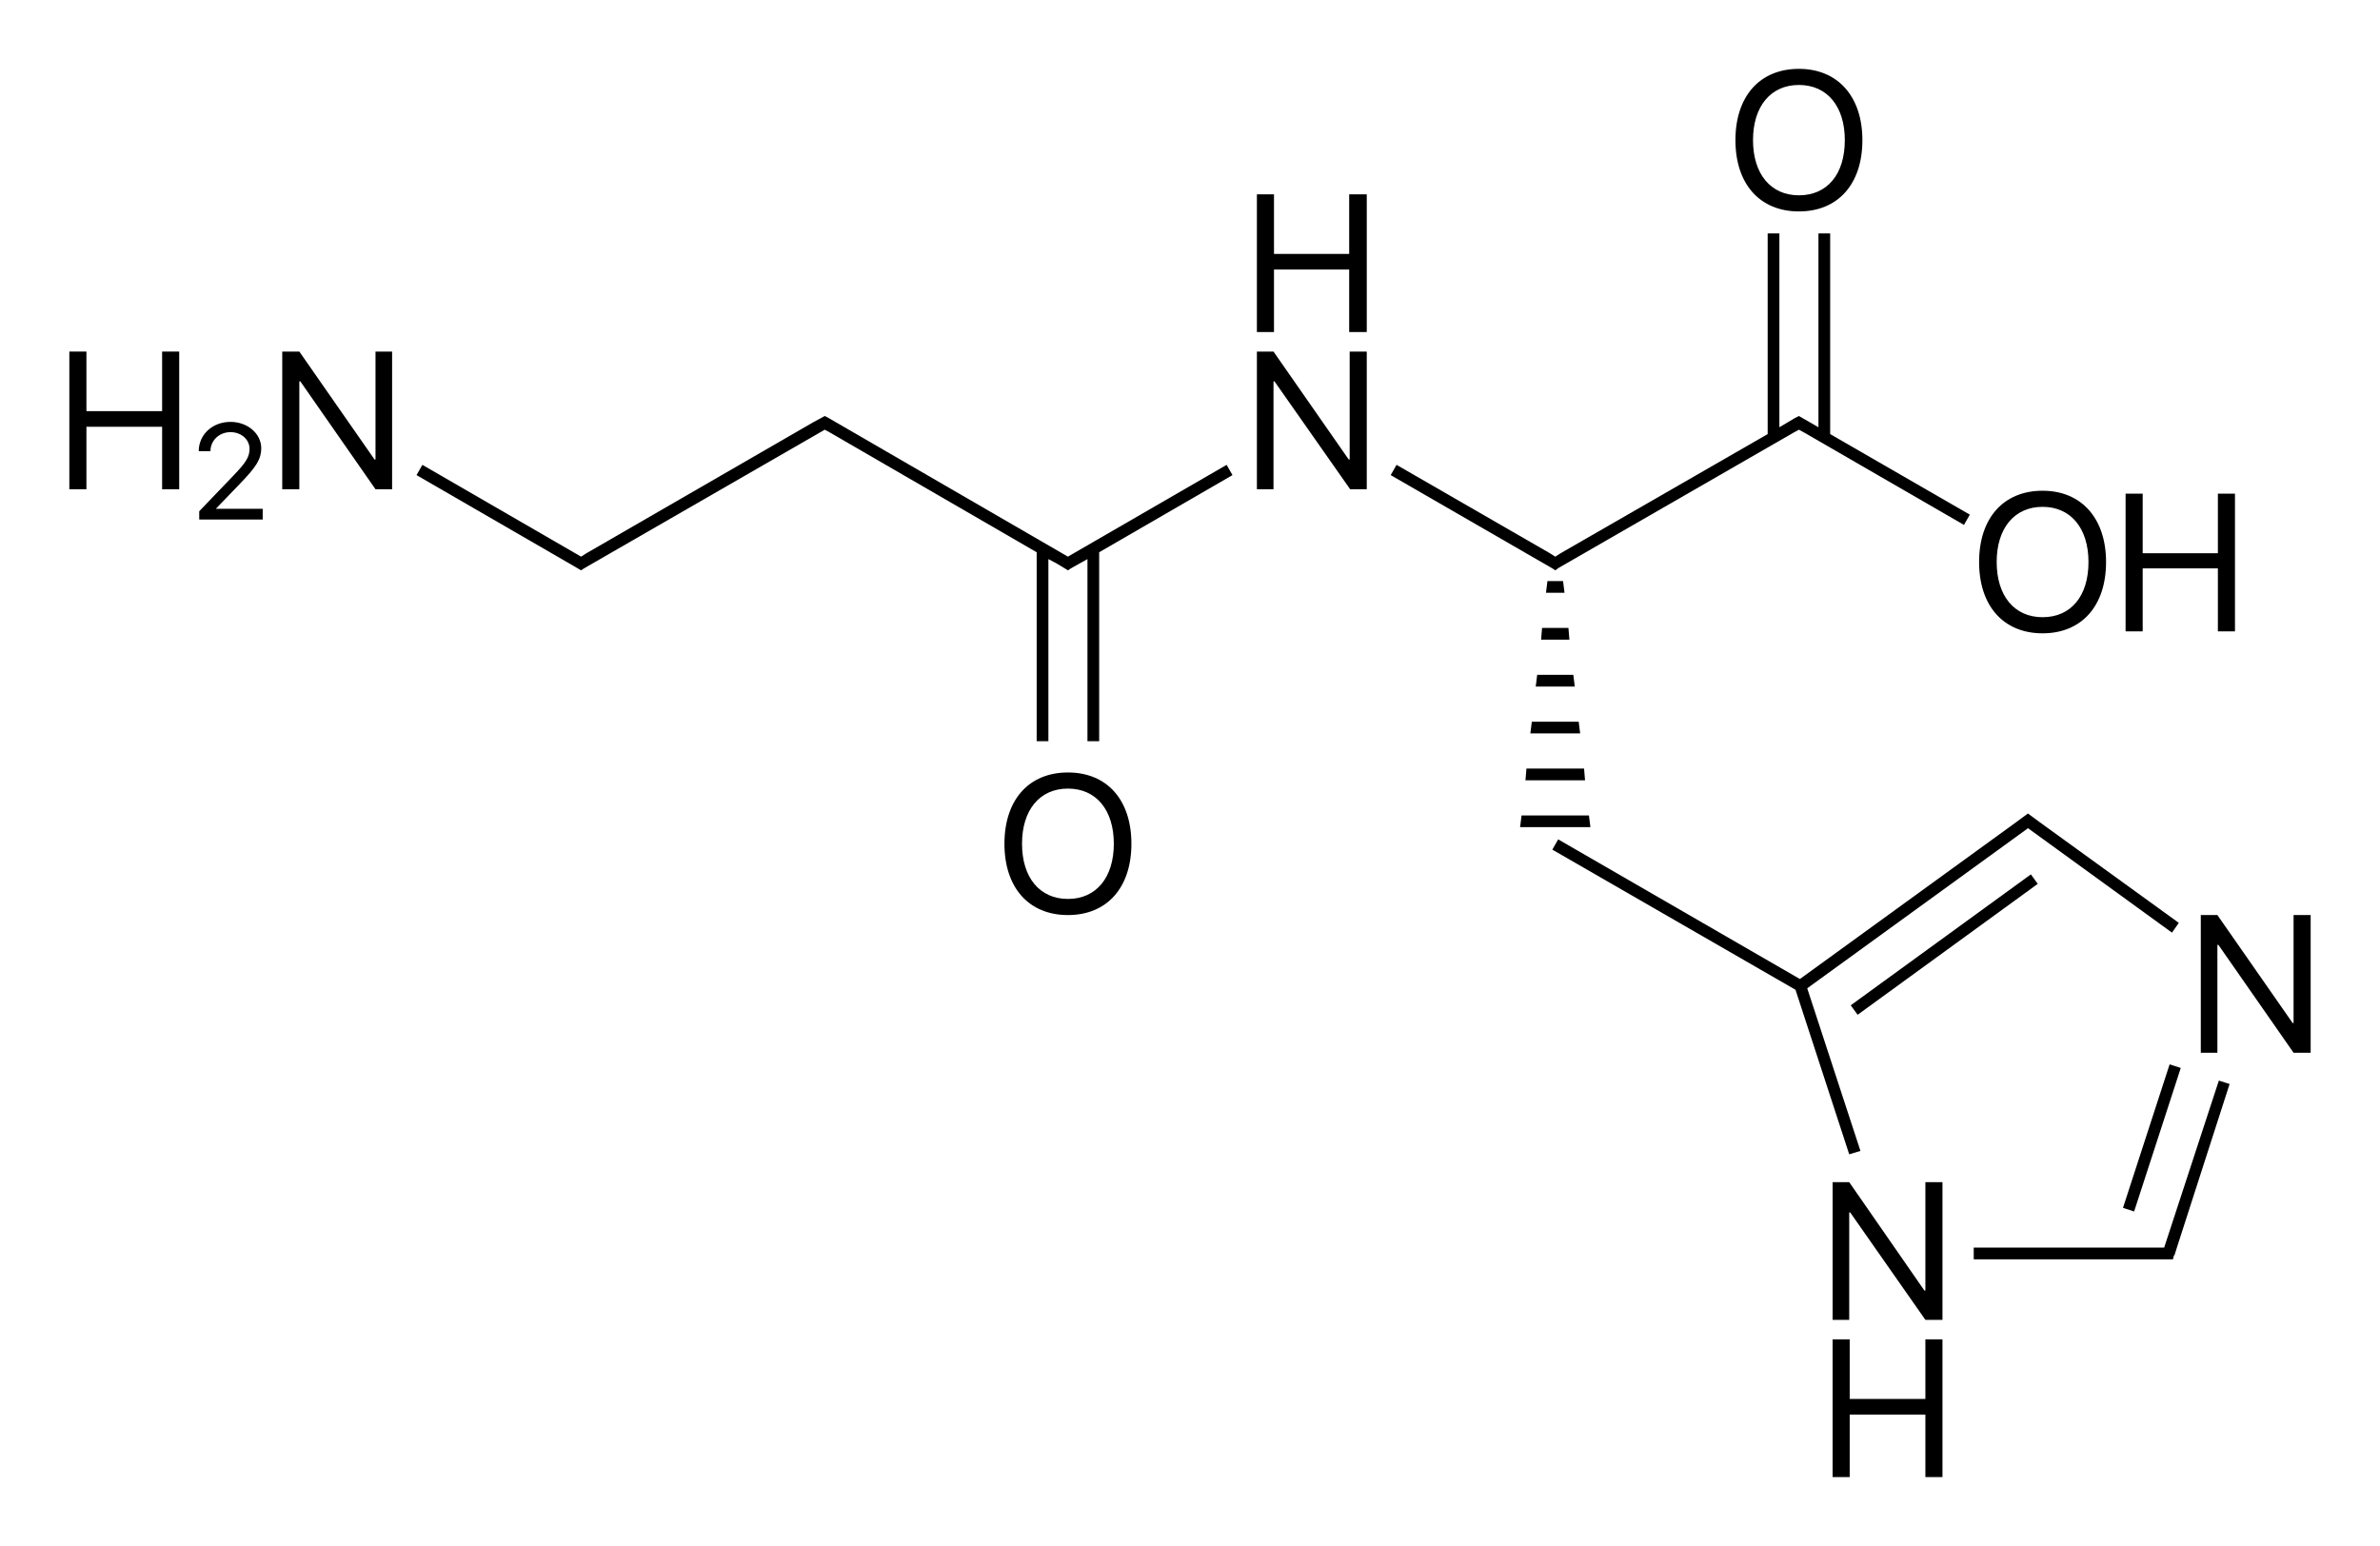 <?xml version="1.0" encoding="utf-8"?>
<!-- Generator: Adobe Illustrator 19.2.1, SVG Export Plug-In . SVG Version: 6.00 Build 0)  -->
<svg version="1.1" id="Слой_1" xmlns="http://www.w3.org/2000/svg" xmlns:xlink="http://www.w3.org/1999/xlink" x="0px" y="0px"
	 viewBox="0 0 487.4 316.7" style="enable-background:new 0 0 487.4 316.7;" xml:space="preserve">
<g>
	<polygon points="219.9,113.3 219.9,113.3 218.7,114 169.5,85.5 169.5,85.5 168.9,85.2 166.5,86.5 166.5,86.5 120.1,113.3 
		120.1,113.3 119,114 86.5,95.2 85.3,97.3 116.6,115.4 116.6,115.4 119,116.8 119.6,116.4 168.9,88 170,88.6 170,88.6 212.3,113.1 
		212.3,151.8 214.7,151.8 214.7,114.5 216.4,115.4 216.4,115.4 218.7,116.8 219.3,116.4 222.7,114.5 222.7,151.8 225.1,151.8 
		225.1,113.1 252.4,97.3 251.2,95.2 	"/>
	<polygon points="318.5,116.8 319.2,116.3 367.3,88.6 367.3,88.6 368.4,88 369.5,88.6 369.5,88.6 402.2,107.5 403.4,105.4 
		374.8,88.9 374.8,47.8 372.4,47.8 372.4,87.5 369.1,85.6 368.4,85.2 367.6,85.6 364.4,87.5 364.4,47.8 362,47.8 362,88.9 
		319.6,113.3 319.6,113.3 318.5,114 317.4,113.3 317.4,113.3 286,95.2 284.8,97.3 317.9,116.4 	"/>
	<polygon points="314.5,140.6 322.5,140.6 322.2,138.2 314.8,138.2 	"/>
	<polygon points="313.4,150.2 323.6,150.2 323.3,147.8 313.7,147.8 	"/>
	<polygon points="315.6,131 321.4,131 321.2,128.6 315.8,128.6 	"/>
	<polygon points="316.9,119 316.6,121.4 320.4,121.4 320.1,119 	"/>
	<polygon points="312.4,159.8 324.6,159.8 324.4,157.4 312.6,157.4 	"/>
	<polygon points="325.4,167 311.6,167 311.3,169.4 325.7,169.4 	"/>
	<rect x="375.3" y="192.2" transform="matrix(0.809 -0.588 0.588 0.809 -37.62 271.068)" width="45.6" height="2.4"/>
	<polygon points="381,235.7 370.1,202.4 415.2,169.7 415.3,169.6 444.8,191 446.2,189 417.6,168.3 417.6,168.3 415.3,166.6 
		413,168.3 413,168.3 368.6,200.5 319.1,171.9 317.9,174 367.7,202.7 378.7,236.4 	"/>
	<polygon points="454.4,221.3 443.2,255.5 442.1,255.5 404.2,255.5 404.2,257.9 442.1,257.9 444.1,257.9 445,257.9 445.2,257.1 
		445.2,257.1 445.3,257.1 445.9,255.2 445.9,255.2 456.6,222 	"/>
	<rect x="425.4" y="231.9" transform="matrix(0.309 -0.951 0.951 0.309 82.781 580.259)" width="30.9" height="2.4"/>
	<polygon points="76.9,94.1 76.7,94.1 61.3,72 57.8,72 57.8,100.2 61.3,100.2 61.3,78.1 61.5,78.1 76.9,100.2 80.3,100.2 80.3,72 
		76.9,72 	"/>
	<polygon points="33.2,84.2 17.7,84.2 17.7,72 14.2,72 14.2,100.2 17.7,100.2 17.7,87.4 33.2,87.4 33.2,100.2 36.7,100.2 36.7,72 
		33.2,72 	"/>
	<path d="M44.2,104.2l5-5.2c3.3-3.4,4.3-5,4.3-7.2c0-3-2.8-5.4-6.3-5.4c-3.7,0-6.5,2.6-6.5,6h2.4c0-2.2,1.8-3.9,4.1-3.9
		c2.2,0,3.9,1.5,3.9,3.4c0,1.6-0.6,2.7-3.3,5.5l-7,7.3v1.7h13v-2.2L44.2,104.2L44.2,104.2z"/>
	<path d="M218.7,158.2c-8,0-13,5.6-13,14.6c0,9,5,14.6,13,14.6c8,0,13-5.6,13-14.6C231.7,163.8,226.7,158.2,218.7,158.2z
		 M218.7,184.1c-5.8,0-9.4-4.4-9.4-11.3c0-6.9,3.6-11.3,9.4-11.3s9.4,4.4,9.4,11.3C228.1,179.7,224.5,184.1,218.7,184.1z"/>
	<polygon points="276.4,94.1 276.2,94.1 260.8,72 257.4,72 257.4,100.2 260.8,100.2 260.8,78.1 261,78.1 276.5,100.2 279.9,100.2 
		279.9,72 276.4,72 	"/>
	<polygon points="276.3,52 260.9,52 260.9,39.8 257.4,39.8 257.4,68 260.9,68 260.9,55.2 276.3,55.2 276.3,68 279.9,68 279.9,39.8 
		276.3,39.8 	"/>
	<path d="M418.3,129.7c8,0,13-5.6,13-14.6c0-8.9-5-14.6-13-14.6s-13,5.6-13,14.6C405.3,124.1,410.3,129.7,418.3,129.7z M418.3,103.8
		c5.8,0,9.4,4.4,9.4,11.3c0,7-3.6,11.3-9.4,11.3c-5.8,0-9.4-4.4-9.4-11.3C408.9,108.2,412.5,103.8,418.3,103.8z"/>
	<polygon points="438.8,116.4 454.2,116.4 454.2,129.3 457.7,129.3 457.7,101.1 454.2,101.1 454.2,113.3 438.8,113.3 438.8,101.1 
		435.3,101.1 435.3,129.3 438.8,129.3 	"/>
	<path d="M368.4,43.3c8,0,13-5.6,13-14.6c0-8.9-5-14.6-13-14.6s-13,5.6-13,14.6C355.4,37.7,360.4,43.3,368.4,43.3z M368.4,17.4
		c5.8,0,9.4,4.4,9.4,11.3c0,7-3.6,11.3-9.4,11.3c-5.8,0-9.4-4.4-9.4-11.3C359,21.8,362.6,17.4,368.4,17.4z"/>
	<polygon points="394.3,264.3 394.1,264.3 378.7,242.1 375.3,242.1 375.3,270.3 378.7,270.3 378.7,248.3 378.9,248.3 394.3,270.3 
		397.8,270.3 397.8,242.1 394.3,242.1 	"/>
	<polygon points="394.3,286.5 378.8,286.5 378.8,274.3 375.3,274.3 375.3,302.5 378.8,302.5 378.8,289.7 394.3,289.7 394.3,302.5 
		397.8,302.5 397.8,274.3 394.3,274.3 	"/>
	<polygon points="469.7,187.4 469.7,209.5 469.5,209.5 454.1,187.4 450.7,187.4 450.7,215.6 454.1,215.6 454.1,193.5 454.3,193.5 
		469.7,215.6 473.2,215.6 473.2,187.4 	"/>
</g>
</svg>
